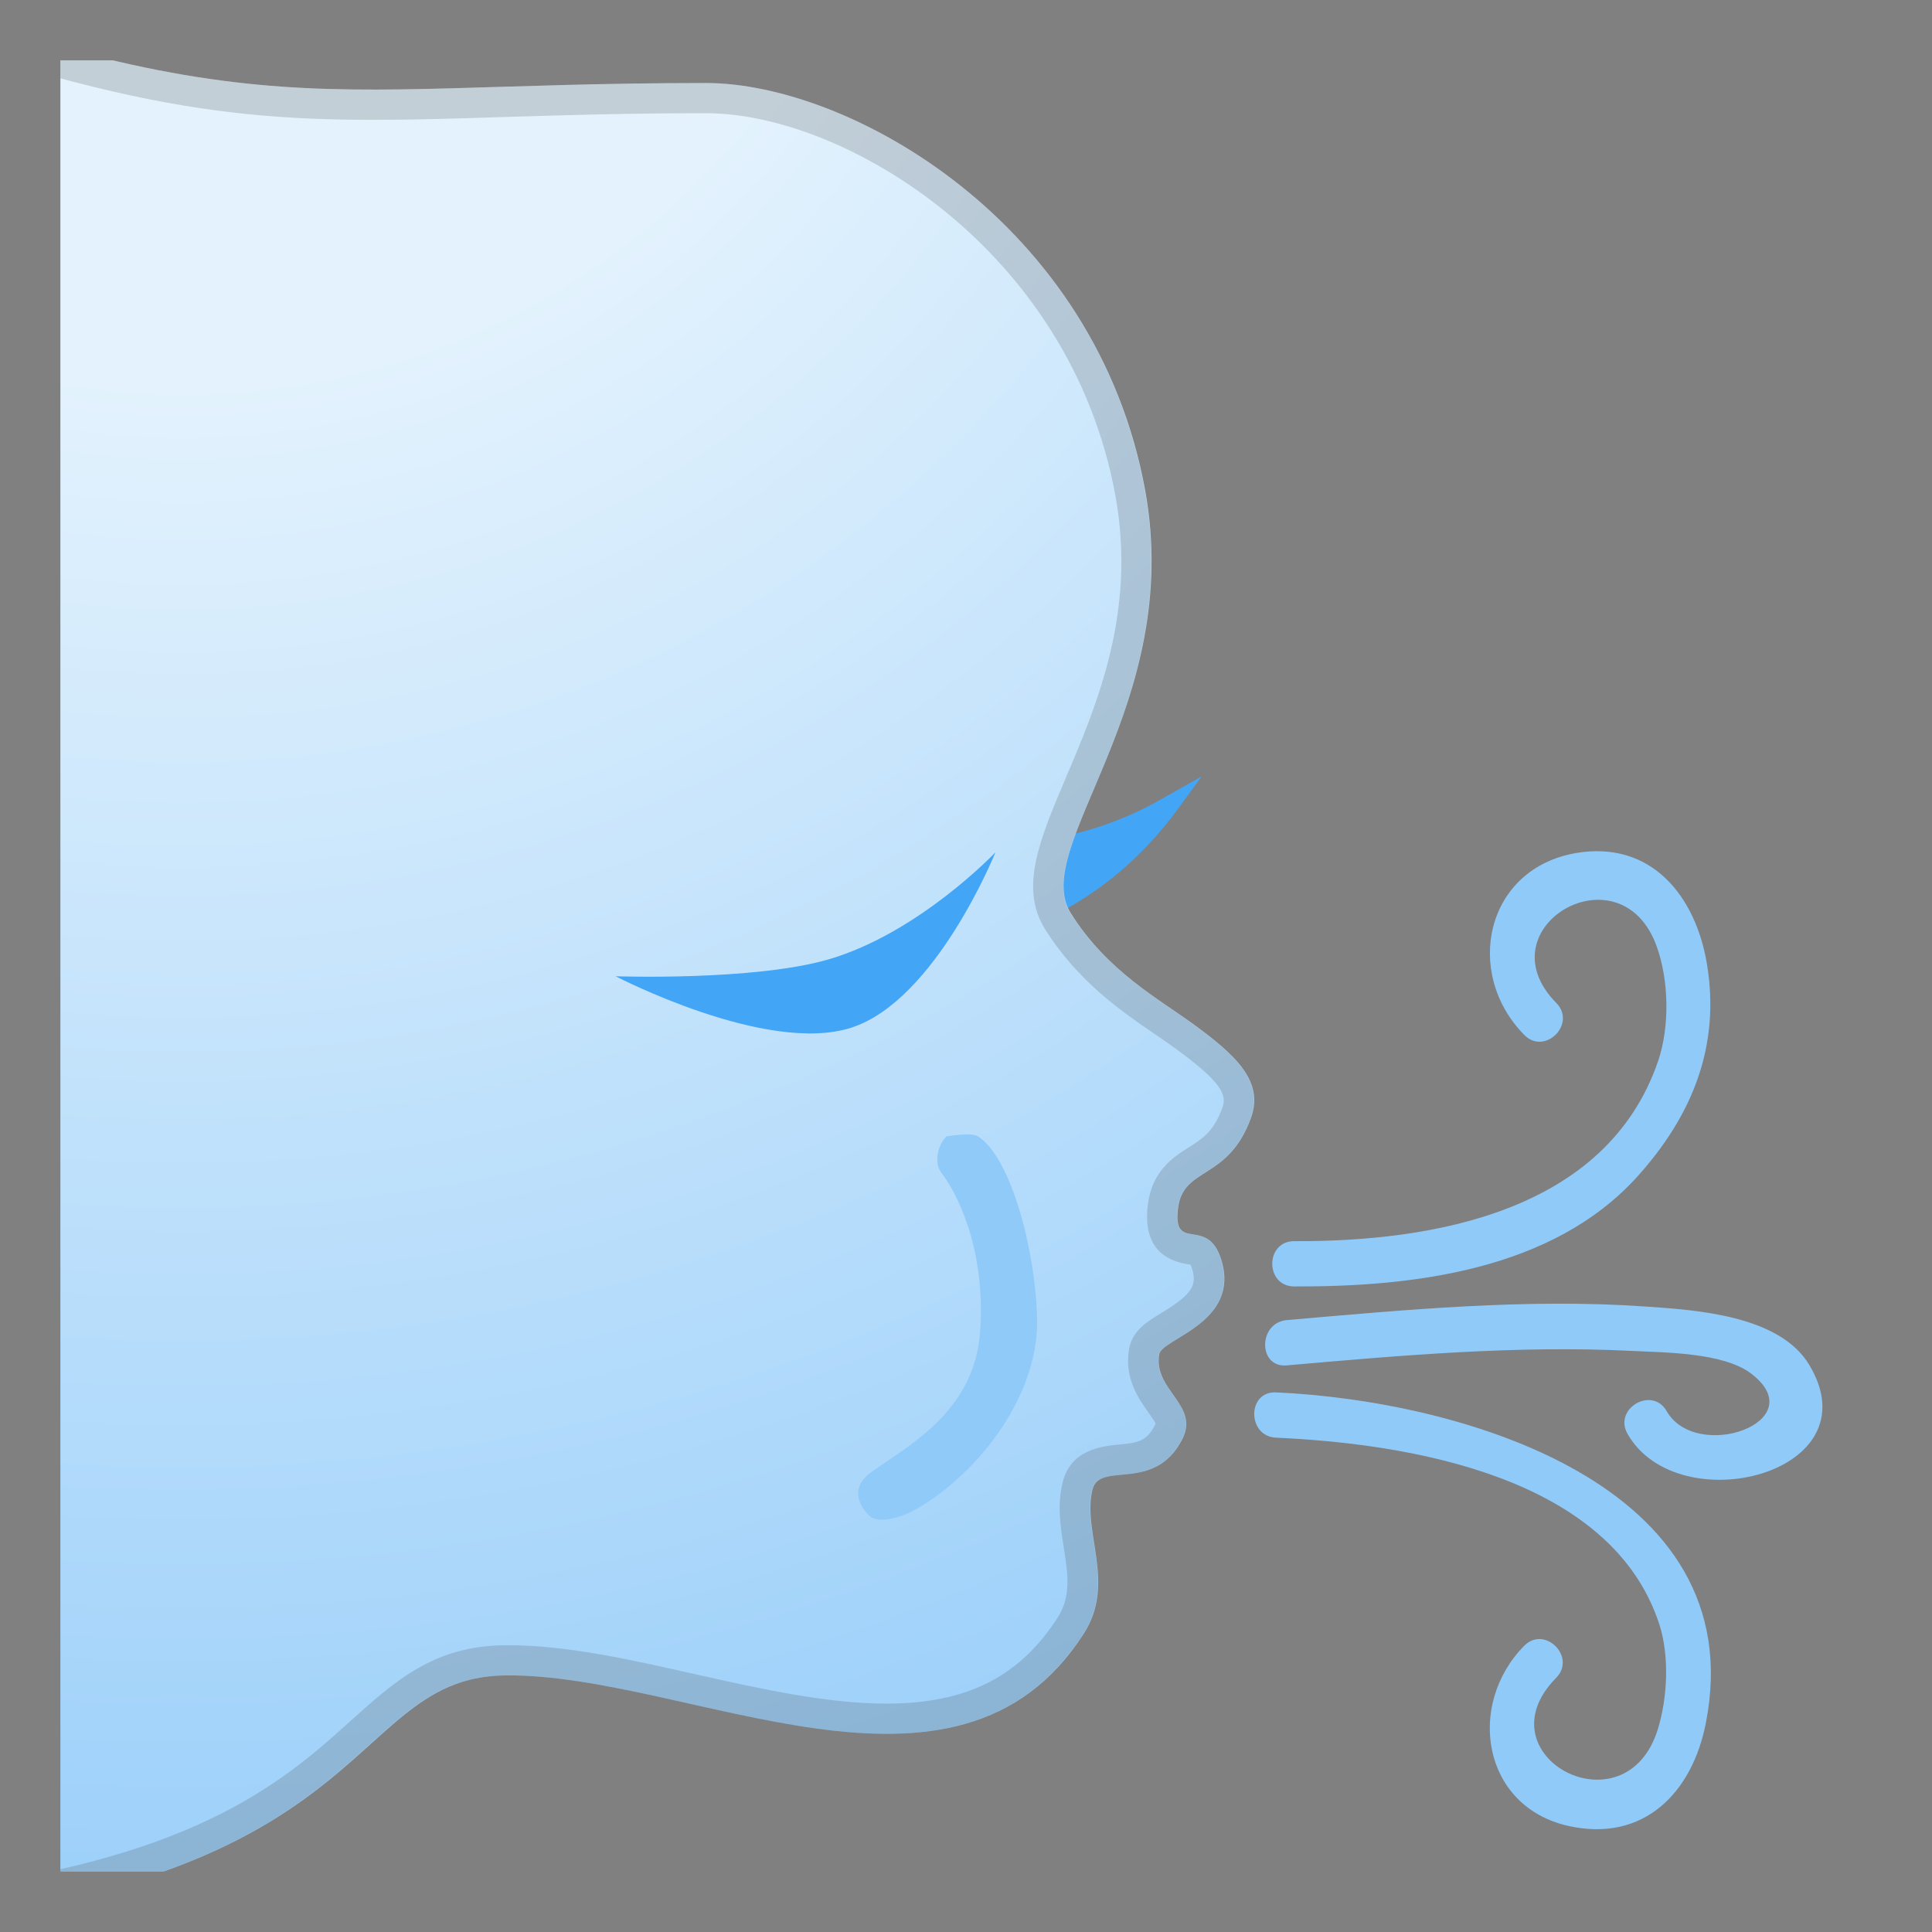 <svg enable-background="new 0 0 128 128" viewBox="0 0 128 128" xmlns="http://www.w3.org/2000/svg" xmlns:xlink="http://www.w3.org/1999/xlink"><rect x="0" y="0" width="128" height="128" fill="#808080" stroke="none"/><defs><rect id="c" x="4" y="4" width="120" height="120"/></defs><clipPath id="a"><use xlink:href="#c"/></clipPath><path d="m62.71 63.42-3.32-6.54 9.18-1.15c2.94-0.37 5.75-1.3 8.33-2.76l2.72-1.54-1.57 2.15c-2.7 3.71-6.22 6.44-10.25 7.94l-5.09 1.9z" clip-path="url(#a)" fill="#42A5F5"/><g clip-path="url(#a)"><radialGradient id="b" cx="-256.08" cy="-22.226" r="180.64" gradientTransform="matrix(-1 0 0 1 -244 0)" gradientUnits="userSpaceOnUse"><stop stop-color="#E3F2FD" offset=".264"/><stop stop-color="#90CAF9" offset=".917"/></radialGradient><path d="m-54.3 61.82c-1.03-3.48-0.26-80.63 36.3-66.32 34.8 13.62 37.1 10 64.77 10 9.51 0 25.86 9.21 29.1 26.99 2.59 14.26-7.67 23.6-4.94 27.99 2.38 3.83 5.87 5.72 8.13 7.37 2.75 2.01 4.71 3.77 3.82 6.21-1.52 4.19-4.49 3.21-4.83 5.98-0.38 3.02 1.92 0.47 2.85 3.38 1.34 4.2-3.93 5.27-4.1 6.3-0.4 2.4 2.69 3.35 1.53 5.63-1.85 3.61-5.47 1.42-5.95 3.33-0.7 2.82 1.58 6.18-0.57 9.54-8.43 13.18-26.11 2.69-38.28 2.78-11.77 0.09-7.5 17-53 17-10.3 0-19.04-10.05-22.71-19.03-3.18 1.14-6.68 1.63-10.36 1.15-10.86-1.42-19.27-10.79-19.44-21.74-0.22-12.46 16.83-26.66 17.68-26.56z" fill="url(#b)"/></g><path d="m40.79 64.68s9.16 0.32 14.11-1.12c5.99-1.75 11.05-7.09 11.05-7.09s-3.95 9.82-9.56 11.62-15.6-3.41-15.6-3.41z" clip-path="url(#a)" fill="#42A5F5"/><g clip-path="url(#a)" opacity=".2"><path d="m-107.29-18.11c2.29 0 4.8 0.53 7.45 1.56 23.27 9.11 32.32 10.64 43.81 10.64 2.64 0 5.34-0.08 8.46-0.18 3.87-0.12 8.26-0.26 13.59-0.26 7.32 0 23.03 7.41 26.14 24.53 1.34 7.37-1.18 13.32-3.21 18.1-1.77 4.17-3.3 7.76-1.33 10.93 2.63 4.22 5.64 6.82 7.85 8.71 1.06 0.91 2.5 2.15 2.61 2.62 0 0.02-0.01 0.09-0.06 0.22-0.42 1.15-0.77 1.29-1.93 1.72-1.12 0.42-2.82 1.06-3.96 2.93-1.05 1.72-0.34 3.59 0.29 5.24 0.19 0.51 0.53 1.41 0.61 1.85-0.23 0.34-0.87 0.9-1.2 1.18-0.9 0.79-2.02 1.76-2 3.4 0.01 0.81 0.26 1.64 0.54 2.61 0.09 0.3 0.23 0.77 0.3 1.07-0.12 0.4-0.22 0.54-0.22 0.54-0.05 0.03-0.22 0.1-0.34 0.15-0.75 0.3-2.5 1.01-3.06 3.27-0.53 2.1 0.22 4.03 0.88 5.74 0.69 1.78 0.97 2.68 0.58 3.29-2.33 3.64-5.58 5.27-10.54 5.27-3.83 0-8.2-0.98-12.43-1.93-4.26-0.96-8.66-1.94-12.63-1.94h-0.18c-5.1 0.04-7.92 2.59-10.92 5.28-5.18 4.67-13.01 11.72-42.06 11.72-8.49 0-16.45-8.63-19.93-17.16-0.47-1.16-1.59-1.87-2.78-1.87-0.34 0-0.68 0.06-1.01 0.18-2.13 0.77-4.32 1.15-6.51 1.15-0.81 0-1.63-0.05-2.44-0.16-9.45-1.24-16.68-9.32-16.83-18.81-0.15-9.87 13.37-22.15 15.76-23.7 0.48-0.18 0.91-0.48 1.25-0.88 0.62-0.74 0.85-1.74 0.61-2.67-0.7-4.09 0.15-42.81 13.03-58.23 3.41-4.11 7.28-6.11 11.81-6.11m0-3c-28.14 0-28.7 64.9-27.76 68.08h-0.01c-0.97 0-17.89 14.14-17.7 26.56 0.17 10.95 8.58 20.32 19.44 21.74 0.96 0.13 1.9 0.19 2.83 0.19 2.65 0 5.17-0.49 7.53-1.33 3.67 8.98 12.41 19.03 22.71 19.03 45.5 0 41.23-16.91 53-17h0.16c7.44 0 16.91 3.87 25.06 3.87 5.17 0 9.81-1.56 13.07-6.65 2.15-3.36-1.78-7.09-1.07-9.91 0.48-1.91 2.8-0.35 3.73-4.39 0.17-0.74-0.86-3.15-0.87-4.01-0.01-0.69 3.15-2.27 3.21-4.32 0.06-1.9-1.9-4.87-1.35-5.77 1.45-2.38 4.63-1 6.15-5.19 1.62-4.45-5.4-5.67-10.67-14.15-2.72-4.38 7.54-13.72 4.94-27.99-3.23-17.78-19.58-26.99-29.09-26.99-9.6 0-16.14 0.44-22.05 0.44-11.12 0-19.99-1.54-42.72-10.44-3.1-1.21-5.94-1.77-8.54-1.77z" fill="#424242"/></g><g clip-path="url(#a)" opacity=".2"><path d="m-26.54-4.27c2.42 0 5.05 0.55 7.81 1.63 23.12 9.05 32.09 10.58 43.45 10.58 2.63 0 5.32-0.08 8.43-0.18 3.88-0.12 8.27-0.26 13.62-0.26 9.2 0 24.16 9.03 27.13 25.35 1.39 7.67-1.2 13.77-3.28 18.67-1.73 4.07-3.09 7.29-1.4 10.01 2.17 3.49 5.17 5.54 7.36 7.03 0.46 0.31 0.89 0.61 1.29 0.9 3.04 2.22 3.43 3.06 3.12 3.92-0.57 1.58-1.3 2.04-2.22 2.63-1.03 0.65-2.44 1.55-2.72 3.79-0.29 2.31 0.6 3.64 2.66 3.96 0.05 0.01 0.12 0.02 0.17 0.03 0.02 0.05 0.06 0.13 0.09 0.24 0.37 1.16-0.03 1.74-2.03 2.96-0.96 0.58-1.94 1.19-2.14 2.4-0.32 1.93 0.64 3.28 1.27 4.17 0.18 0.26 0.46 0.65 0.49 0.76 0 0-0.01 0.04-0.05 0.11-0.54 1.06-1.13 1.16-2.42 1.28-1.02 0.1-3.14 0.3-3.68 2.48-0.38 1.51-0.15 2.96 0.07 4.36 0.27 1.71 0.5 3.19-0.39 4.59-2.53 3.96-6.04 5.73-11.38 5.73-3.94 0-8.37-0.99-12.65-1.95-4.4-0.99-8.55-1.92-12.41-1.92h-0.18c-4.72 0.04-7.28 2.35-10.26 5.03-5.28 4.76-13.28 11.97-42.71 11.97-8.93 0-17.25-8.95-20.86-17.79-0.32-0.77-1.06-1.24-1.85-1.24-0.22 0-0.45 0.04-0.68 0.12-2.24 0.81-4.54 1.21-6.85 1.21-0.85 0-1.72-0.06-2.57-0.17-9.94-1.3-17.55-9.81-17.7-19.79-0.16-10.63 14.03-23.26 16.31-24.62 0.35-0.11 0.68-0.32 0.92-0.62 0.42-0.5 0.57-1.19 0.4-1.82-0.68-3.3-0.01-42.71 12.98-58.77 3.7-4.56 7.9-6.78 12.86-6.78m0-2c-28.14 0-28.7 64.9-27.76 68.08h-0.01c-0.97 0-17.89 14.14-17.7 26.56 0.17 10.95 8.58 20.32 19.44 21.74 0.96 0.13 1.9 0.19 2.83 0.19 2.65 0 5.17-0.49 7.53-1.33 3.67 8.98 12.41 19.03 22.71 19.03 45.5 0 41.23-16.91 53-17h0.16c7.44 0 16.91 3.87 25.06 3.87 5.17 0 9.81-1.56 13.07-6.65 2.15-3.36-0.13-6.72 0.57-9.54 0.48-1.91 4.1 0.28 5.95-3.33 1.17-2.28-1.92-3.22-1.53-5.63 0.17-1.02 5.44-2.1 4.1-6.3-0.93-2.91-3.23-0.35-2.85-3.38 0.35-2.77 3.31-1.79 4.83-5.98 0.89-2.44-1.07-4.2-3.82-6.21-2.26-1.65-5.75-3.55-8.13-7.37-2.72-4.38 7.54-13.72 4.94-27.99-3.22-17.78-19.57-26.99-29.08-26.99-9.6 0-16.14 0.44-22.05 0.44-11.13 0-19.99-1.55-42.72-10.44-3.1-1.21-5.94-1.77-8.54-1.77z" fill="#424242"/></g><g clip-path="url(#a)"><path d="m62.7 75.29c-0.64 0.65-0.78 1.8-0.37 2.35 1.57 2.09 2.93 5.87 2.61 10.54-0.37 5.39-4.8 7.6-7.25 9.38-1.36 0.99-0.79 2.18-0.12 2.84s2.37 0 2.9-0.29c4.03-2.18 8.28-7.36 8.24-12.58-0.04-4.27-1.63-10.81-3.94-12.26-0.43-0.26-2.07 0.02-2.07 0.02z" fill="#90CAF9"/></g><path d="m85.74 85.23c7.9 0.03 17.12-1.07 22.73-7.27 3.65-4.04 5.52-8.67 4.62-14.09-0.75-4.52-3.69-8.18-8.64-7.36-6.03 1.01-7.52 7.94-3.46 12.06 1.36 1.38 3.48-0.74 2.12-2.12-4.93-5 4.27-10.38 6.65-3.75 0.81 2.25 0.87 5.3 0.1 7.58-3.41 10.01-14.95 11.99-24.11 11.95-1.94-0.01-1.95 2.99-0.01 3z" fill="#90CAF9"/><path d="m84.54 95.25c8.7 0.39 22.18 2.52 25.39 12.35 0.68 2.09 0.55 4.85-0.08 6.92-2.12 6.99-11.85 1.81-6.75-3.36 1.36-1.38-0.76-3.5-2.12-2.12-3.85 3.91-2.79 10.67 2.96 11.94 4.96 1.09 8.18-2.2 9.08-6.84 3.1-15.87-16.38-21.35-28.48-21.89-1.93-0.09-1.92 2.91 0 3z" fill="#90CAF9"/><path d="m85.25 90.46c7.54-0.66 15.26-1.34 22.84-0.96 2.12 0.11 6.11 0.09 7.95 1.52 4.12 3.18-3.65 5.91-5.62 2.47-0.96-1.68-3.55-0.17-2.59 1.51 3.35 5.87 16.36 2.64 12.04-4.57-1.97-3.29-7.49-3.64-10.86-3.87-7.86-0.55-15.93 0.22-23.76 0.9-1.9 0.17-1.92 3.17 0 3z" fill="#90CAF9"/></svg>
